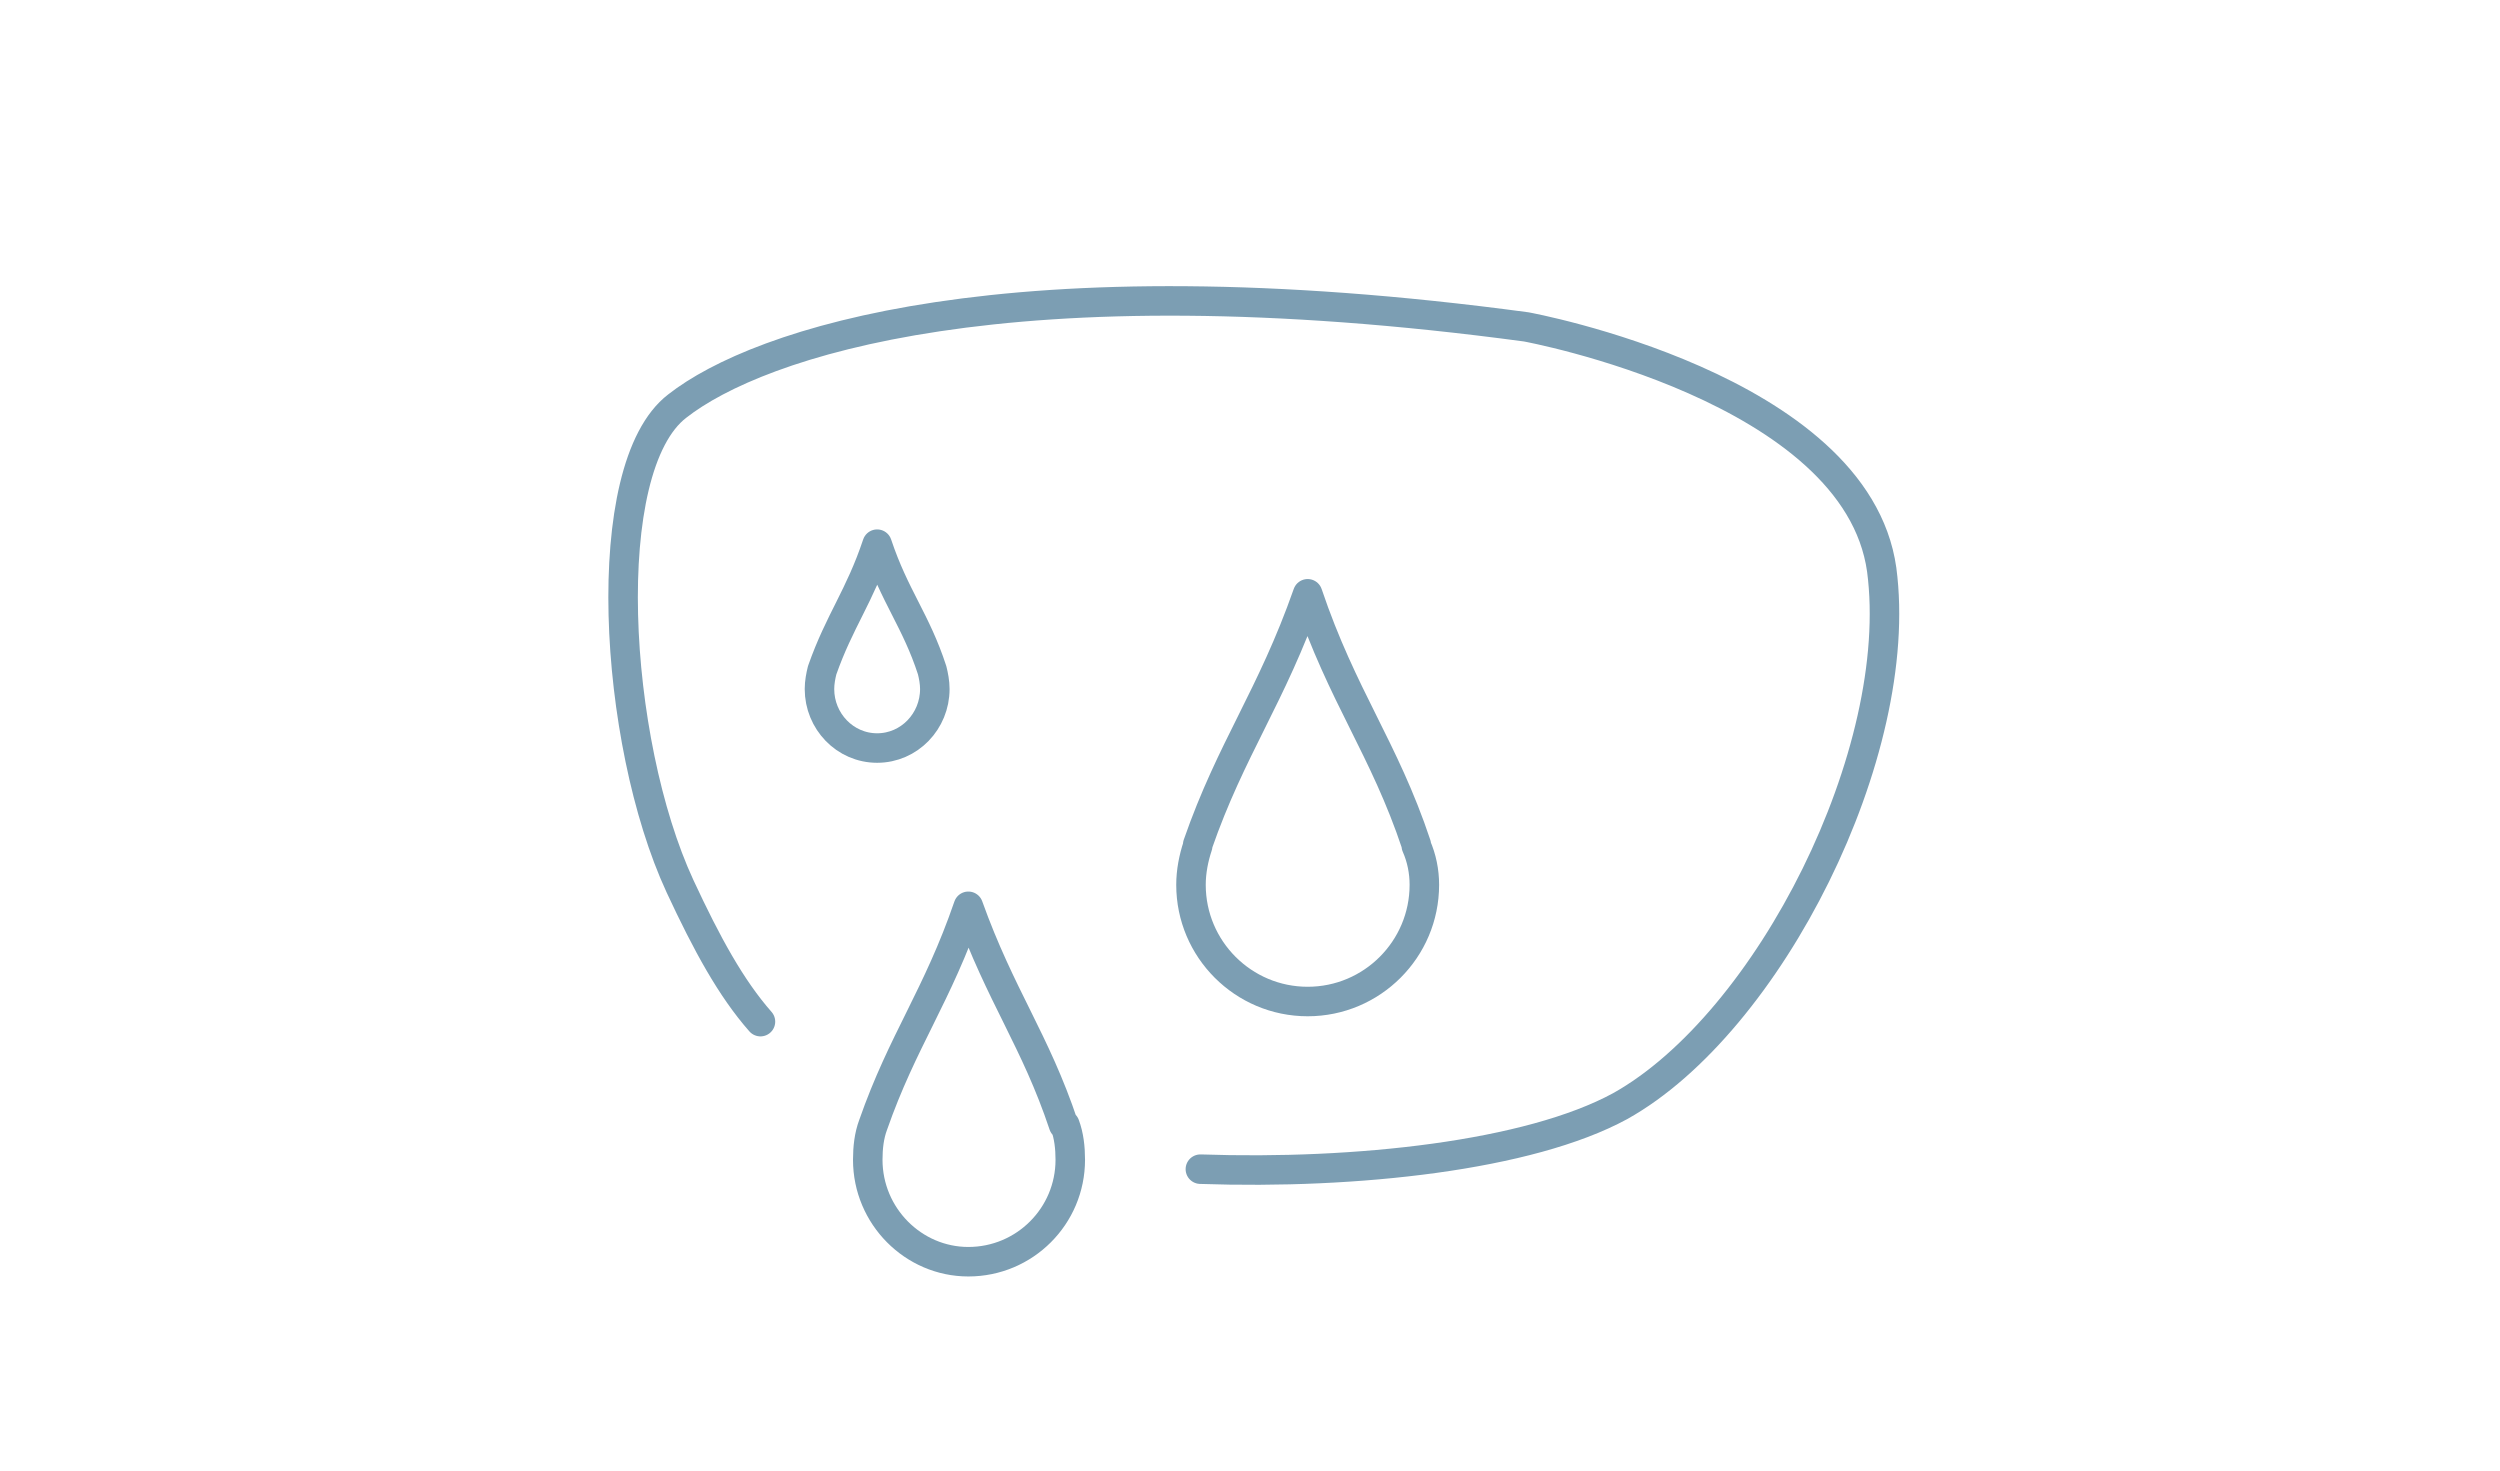 <?xml version="1.0" encoding="UTF-8"?>
<!DOCTYPE svg PUBLIC "-//W3C//DTD SVG 1.1//EN" "http://www.w3.org/Graphics/SVG/1.1/DTD/svg11.dtd">
<!-- Creator: CorelDRAW -->
<svg xmlns="http://www.w3.org/2000/svg" xml:space="preserve" width="357px" height="210px" version="1.1" style="shape-rendering:geometricPrecision; text-rendering:geometricPrecision; image-rendering:optimizeQuality; fill-rule:evenodd; clip-rule:evenodd"
viewBox="0 0 18.64 10.93"
 xmlns:xlink="http://www.w3.org/1999/xlink"
 xmlns:xodm="http://www.corel.com/coreldraw/odm/2003">
 <defs>
  <style type="text/css">
   <![CDATA[
    .str0 {stroke:#7C9EB3;stroke-width:0.22;stroke-linecap:round;stroke-linejoin:round;stroke-miterlimit:22.926}
    .fil2 {fill:none}
    .fil1 {fill:none;fill-rule:nonzero}
    .fil0 {fill:white;fill-opacity:0}
   ]]>
  </style>
 </defs>
 <g id="Layer_x0020_1">
  <polygon class="fil0" points="0,0 18.64,0 18.64,10.93 0,10.93 "/>
  <g id="_1825125870752">
   <path class="fil1 str0" d="M5.67 7.6c-0.22,-0.25 -0.4,-0.58 -0.6,-1.01 -0.5,-1.08 -0.62,-3.12 -0.02,-3.58 0.6,-0.47 2.47,-1.11 6.33,-0.59 0,0 2.46,0.45 2.65,1.81 0.18,1.36 -0.84,3.38 -1.95,4 -0.68,0.37 -1.97,0.51 -3.13,0.47"/>
   <path class="fil2 str0" d="M7.93 8.37l0.01 0c0.03,0.08 0.04,0.17 0.04,0.26 0,0.42 -0.34,0.76 -0.76,0.76 -0.41,0 -0.75,-0.34 -0.75,-0.76 0,-0.09 0.01,-0.18 0.04,-0.26l0 0c0.22,-0.63 0.48,-0.96 0.71,-1.63 0.24,0.67 0.5,1 0.71,1.63z"/>
   <path class="fil2 str0" d="M10.56 6.28l0 0.01c0.04,0.09 0.06,0.19 0.06,0.29 0,0.48 -0.39,0.87 -0.87,0.87 -0.48,0 -0.87,-0.39 -0.87,-0.87 0,-0.1 0.02,-0.2 0.05,-0.29l0 -0.01c0.25,-0.72 0.55,-1.1 0.82,-1.87 0.26,0.77 0.57,1.15 0.81,1.87z"/>
   <path class="fil2 str0" d="M6.95 4.98l0 0c0.01,0.04 0.02,0.09 0.02,0.14 0,0.24 -0.19,0.44 -0.43,0.44 -0.24,0 -0.43,-0.2 -0.43,-0.44 0,-0.05 0.01,-0.1 0.02,-0.14l0 0c0.13,-0.37 0.28,-0.55 0.41,-0.94 0.13,0.39 0.29,0.57 0.41,0.94z"/>
  </g>
 </g>
</svg>
